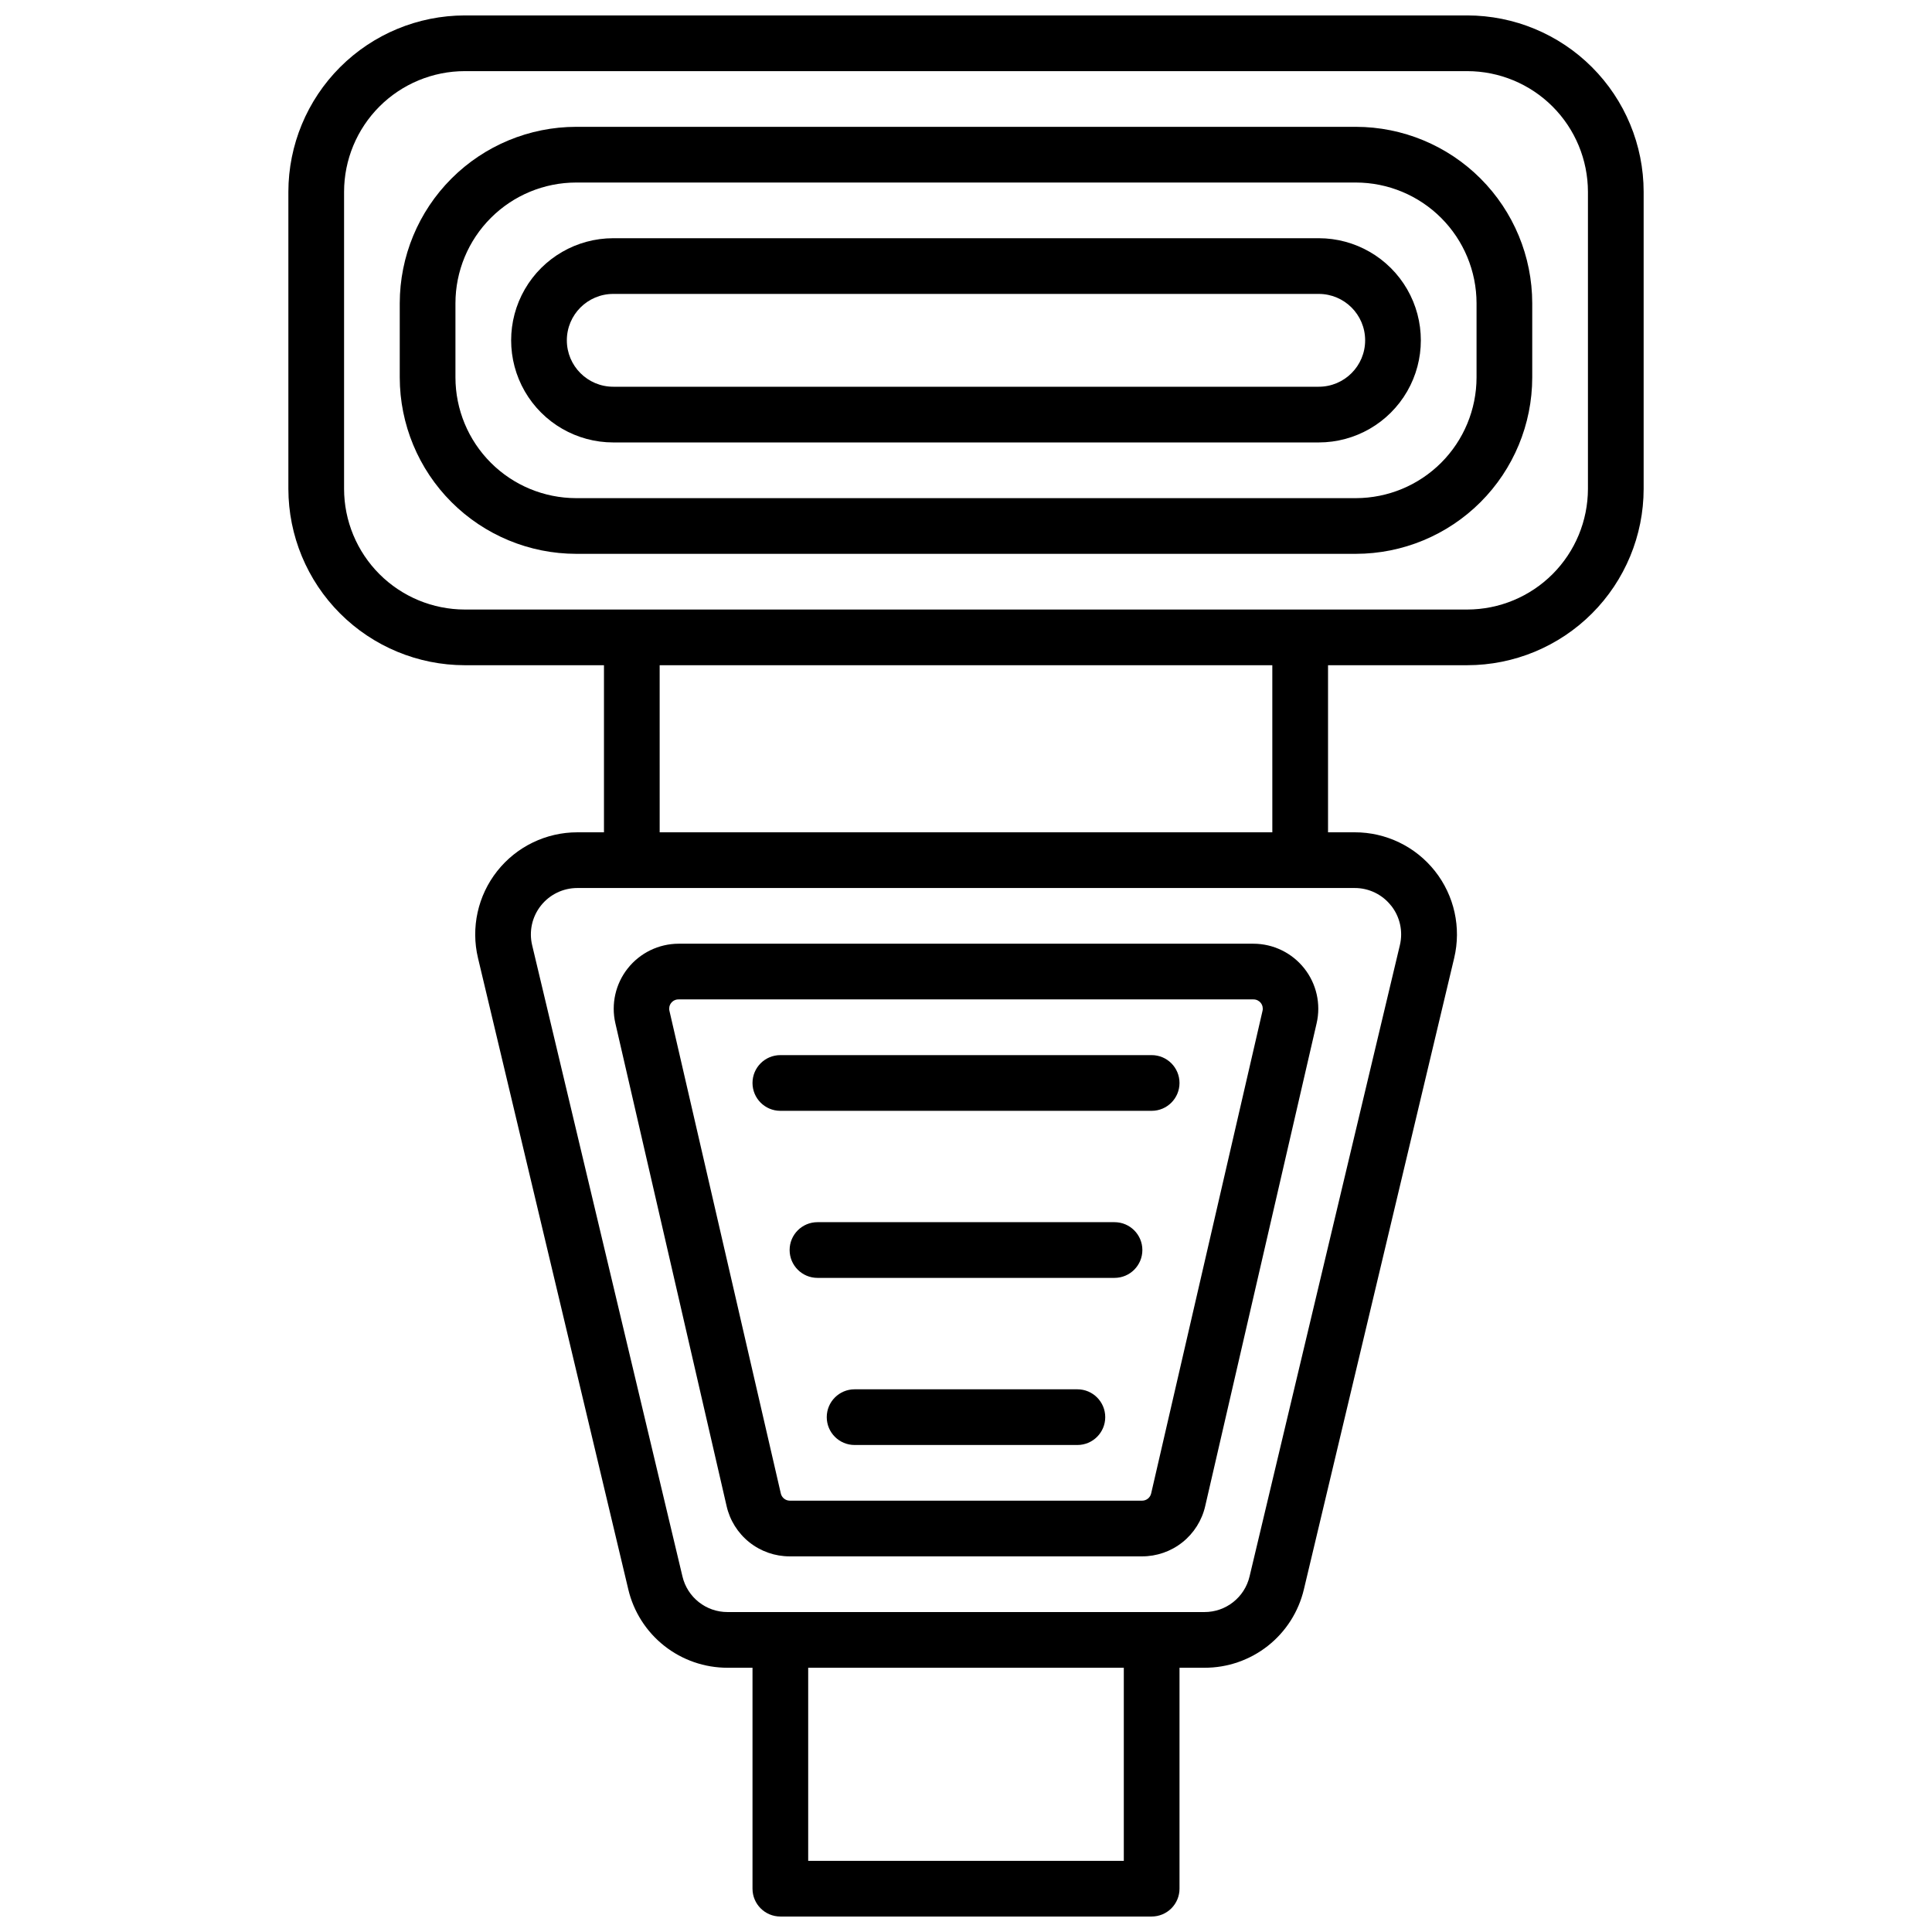 <?xml version="1.0" encoding="UTF-8"?>
<!-- The Best Svg Icon site in the world: iconSvg.co, Visit us! https://iconsvg.co -->
<svg width="800px" height="800px" version="1.1" viewBox="144 144 512 512" xmlns="http://www.w3.org/2000/svg">
 <defs>
  <clipPath id="a">
   <path d="m220 148.09h360v503.81h-360z"/>
  </clipPath>
 </defs>
 <g clip-path="url(#a)">
  <path d="m532.84 148.09h-265.68c-12.391 0.016-24.27 4.945-33.031 13.707s-13.691 20.641-13.707 33.031v78.723c0.016 12.391 4.945 24.27 13.707 33.031 8.762 8.762 20.641 13.691 33.031 13.707h36.898v44.281h-7.066 0.004c-8.281-0.004-16.105 3.785-21.238 10.285-5.133 6.496-7.004 14.988-5.082 23.043l39.824 167.28h-0.004c1.398 5.93 4.762 11.211 9.543 14.984 4.781 3.777 10.699 5.824 16.789 5.809h6.594v58.547c0 4.074 3.305 7.379 7.379 7.379h98.402c1.957 0 3.832-0.777 5.219-2.16 1.383-1.383 2.16-3.262 2.16-5.219v-58.547h6.594c6.098 0.023 12.023-2.019 16.812-5.793 4.789-3.777 8.16-9.066 9.559-15l39.824-167.28c1.922-8.062 0.043-16.559-5.098-23.059s-12.977-10.285-21.266-10.27h-7.066v-44.281h36.902c12.391-0.012 24.273-4.941 33.035-13.703 8.762-8.762 13.691-20.645 13.703-33.035v-78.723c-0.012-12.391-4.941-24.27-13.703-33.035-8.762-8.762-20.645-13.691-33.035-13.703zm-91.02 489.05h-83.641v-51.168h83.641zm70.848-253.13v-0.004c2.34 2.953 3.191 6.816 2.312 10.48l-39.832 167.28c-1.309 5.551-6.273 9.469-11.977 9.445h-126.35c-5.699 0.02-10.66-3.898-11.965-9.445l-39.832-167.28c-0.875-3.66-0.023-7.523 2.312-10.477 2.332-2.953 5.891-4.676 9.652-4.676h206.01c3.766-0.012 7.328 1.711 9.652 4.672zm-31.488-19.438h-162.36l-0.004-44.281h162.36zm83.641-91.02c-0.012 8.477-3.383 16.605-9.379 22.602s-14.125 9.367-22.602 9.379h-265.68c-8.477-0.012-16.605-3.383-22.602-9.379-5.992-5.996-9.367-14.125-9.375-22.602v-78.723c0.008-8.477 3.383-16.605 9.375-22.602 5.996-5.992 14.125-9.367 22.602-9.375h265.68c8.477 0.008 16.605 3.383 22.602 9.375 5.996 5.996 9.367 14.125 9.379 22.602z"/>
 </g>
 <path d="m503.32 177.61h-206.64c-12.395 0.016-24.273 4.945-33.035 13.707-8.762 8.762-13.691 20.641-13.707 33.035v19.68c0.016 12.391 4.945 24.27 13.707 33.031 8.762 8.762 20.641 13.691 33.035 13.707h206.64c12.391-0.012 24.273-4.941 33.035-13.703 8.762-8.762 13.691-20.645 13.703-33.035v-19.68c-0.012-12.395-4.941-24.273-13.703-33.039-8.762-8.762-20.645-13.691-33.035-13.703zm31.98 66.422c-0.012 8.477-3.387 16.605-9.379 22.602-5.996 5.996-14.125 9.367-22.602 9.379h-206.64c-8.48-0.012-16.609-3.383-22.602-9.379-5.996-5.996-9.371-14.125-9.379-22.602v-19.68c0.008-8.48 3.383-16.609 9.379-22.602 5.992-5.996 14.121-9.371 22.602-9.379h206.64c8.477 0.008 16.605 3.383 22.602 9.379 5.992 5.992 9.367 14.121 9.379 22.602z"/>
 <path d="m493.48 207.13h-186.96c-9.668 0-18.602 5.16-23.438 13.531-4.832 8.371-4.832 18.688 0 27.059 4.836 8.375 13.77 13.531 23.438 13.531h186.96c9.664 0 18.598-5.156 23.434-13.531 4.832-8.371 4.832-18.688 0-27.059-4.836-8.371-13.77-13.531-23.434-13.531zm0 39.359h-186.96c-6.793 0-12.301-5.504-12.301-12.297 0-6.793 5.508-12.301 12.301-12.301h186.96c6.793 0 12.297 5.508 12.297 12.301 0 6.793-5.504 12.297-12.297 12.297z"/>
 <path d="m336.55 543.1c0.855 3.793 2.981 7.184 6.019 9.609 3.043 2.43 6.816 3.75 10.707 3.742h93.344c3.894 0.016 7.68-1.297 10.73-3.723 3.051-2.426 5.184-5.82 6.047-9.617l29.52-127.92c1.18-5.106-0.027-10.469-3.285-14.574-3.254-4.106-8.203-6.508-13.441-6.523h-152.38c-5.238 0.02-10.184 2.422-13.441 6.527-3.254 4.102-4.465 9.465-3.289 14.57zm-14.672-133.32c0.473-0.602 1.203-0.945 1.969-0.926h152.34c0.75-0.004 1.457 0.34 1.926 0.926s0.641 1.352 0.473 2.086l-29.52 127.92v-0.004c-0.258 1.121-1.254 1.91-2.402 1.91h-93.34c-1.148 0-2.144-0.789-2.402-1.91l-29.52-127.92v0.004c-0.168-0.734 0.004-1.5 0.473-2.086z"/>
 <path d="m350.8 438.38h98.402c4.074 0 7.379-3.305 7.379-7.379 0-4.078-3.305-7.383-7.379-7.383h-98.402c-4.074 0-7.379 3.305-7.379 7.383 0 4.074 3.305 7.379 7.379 7.379z"/>
 <path d="m439.36 467.89h-78.723c-4.074 0-7.379 3.305-7.379 7.379 0 4.078 3.305 7.383 7.379 7.383h78.723c4.074 0 7.379-3.305 7.379-7.383 0-4.074-3.305-7.379-7.379-7.379z"/>
 <path d="m429.52 512.18h-59.043c-4.074 0-7.379 3.305-7.379 7.379 0 4.074 3.305 7.379 7.379 7.379h59.043c4.074 0 7.379-3.305 7.379-7.379 0-4.074-3.305-7.379-7.379-7.379z"/>
</svg>